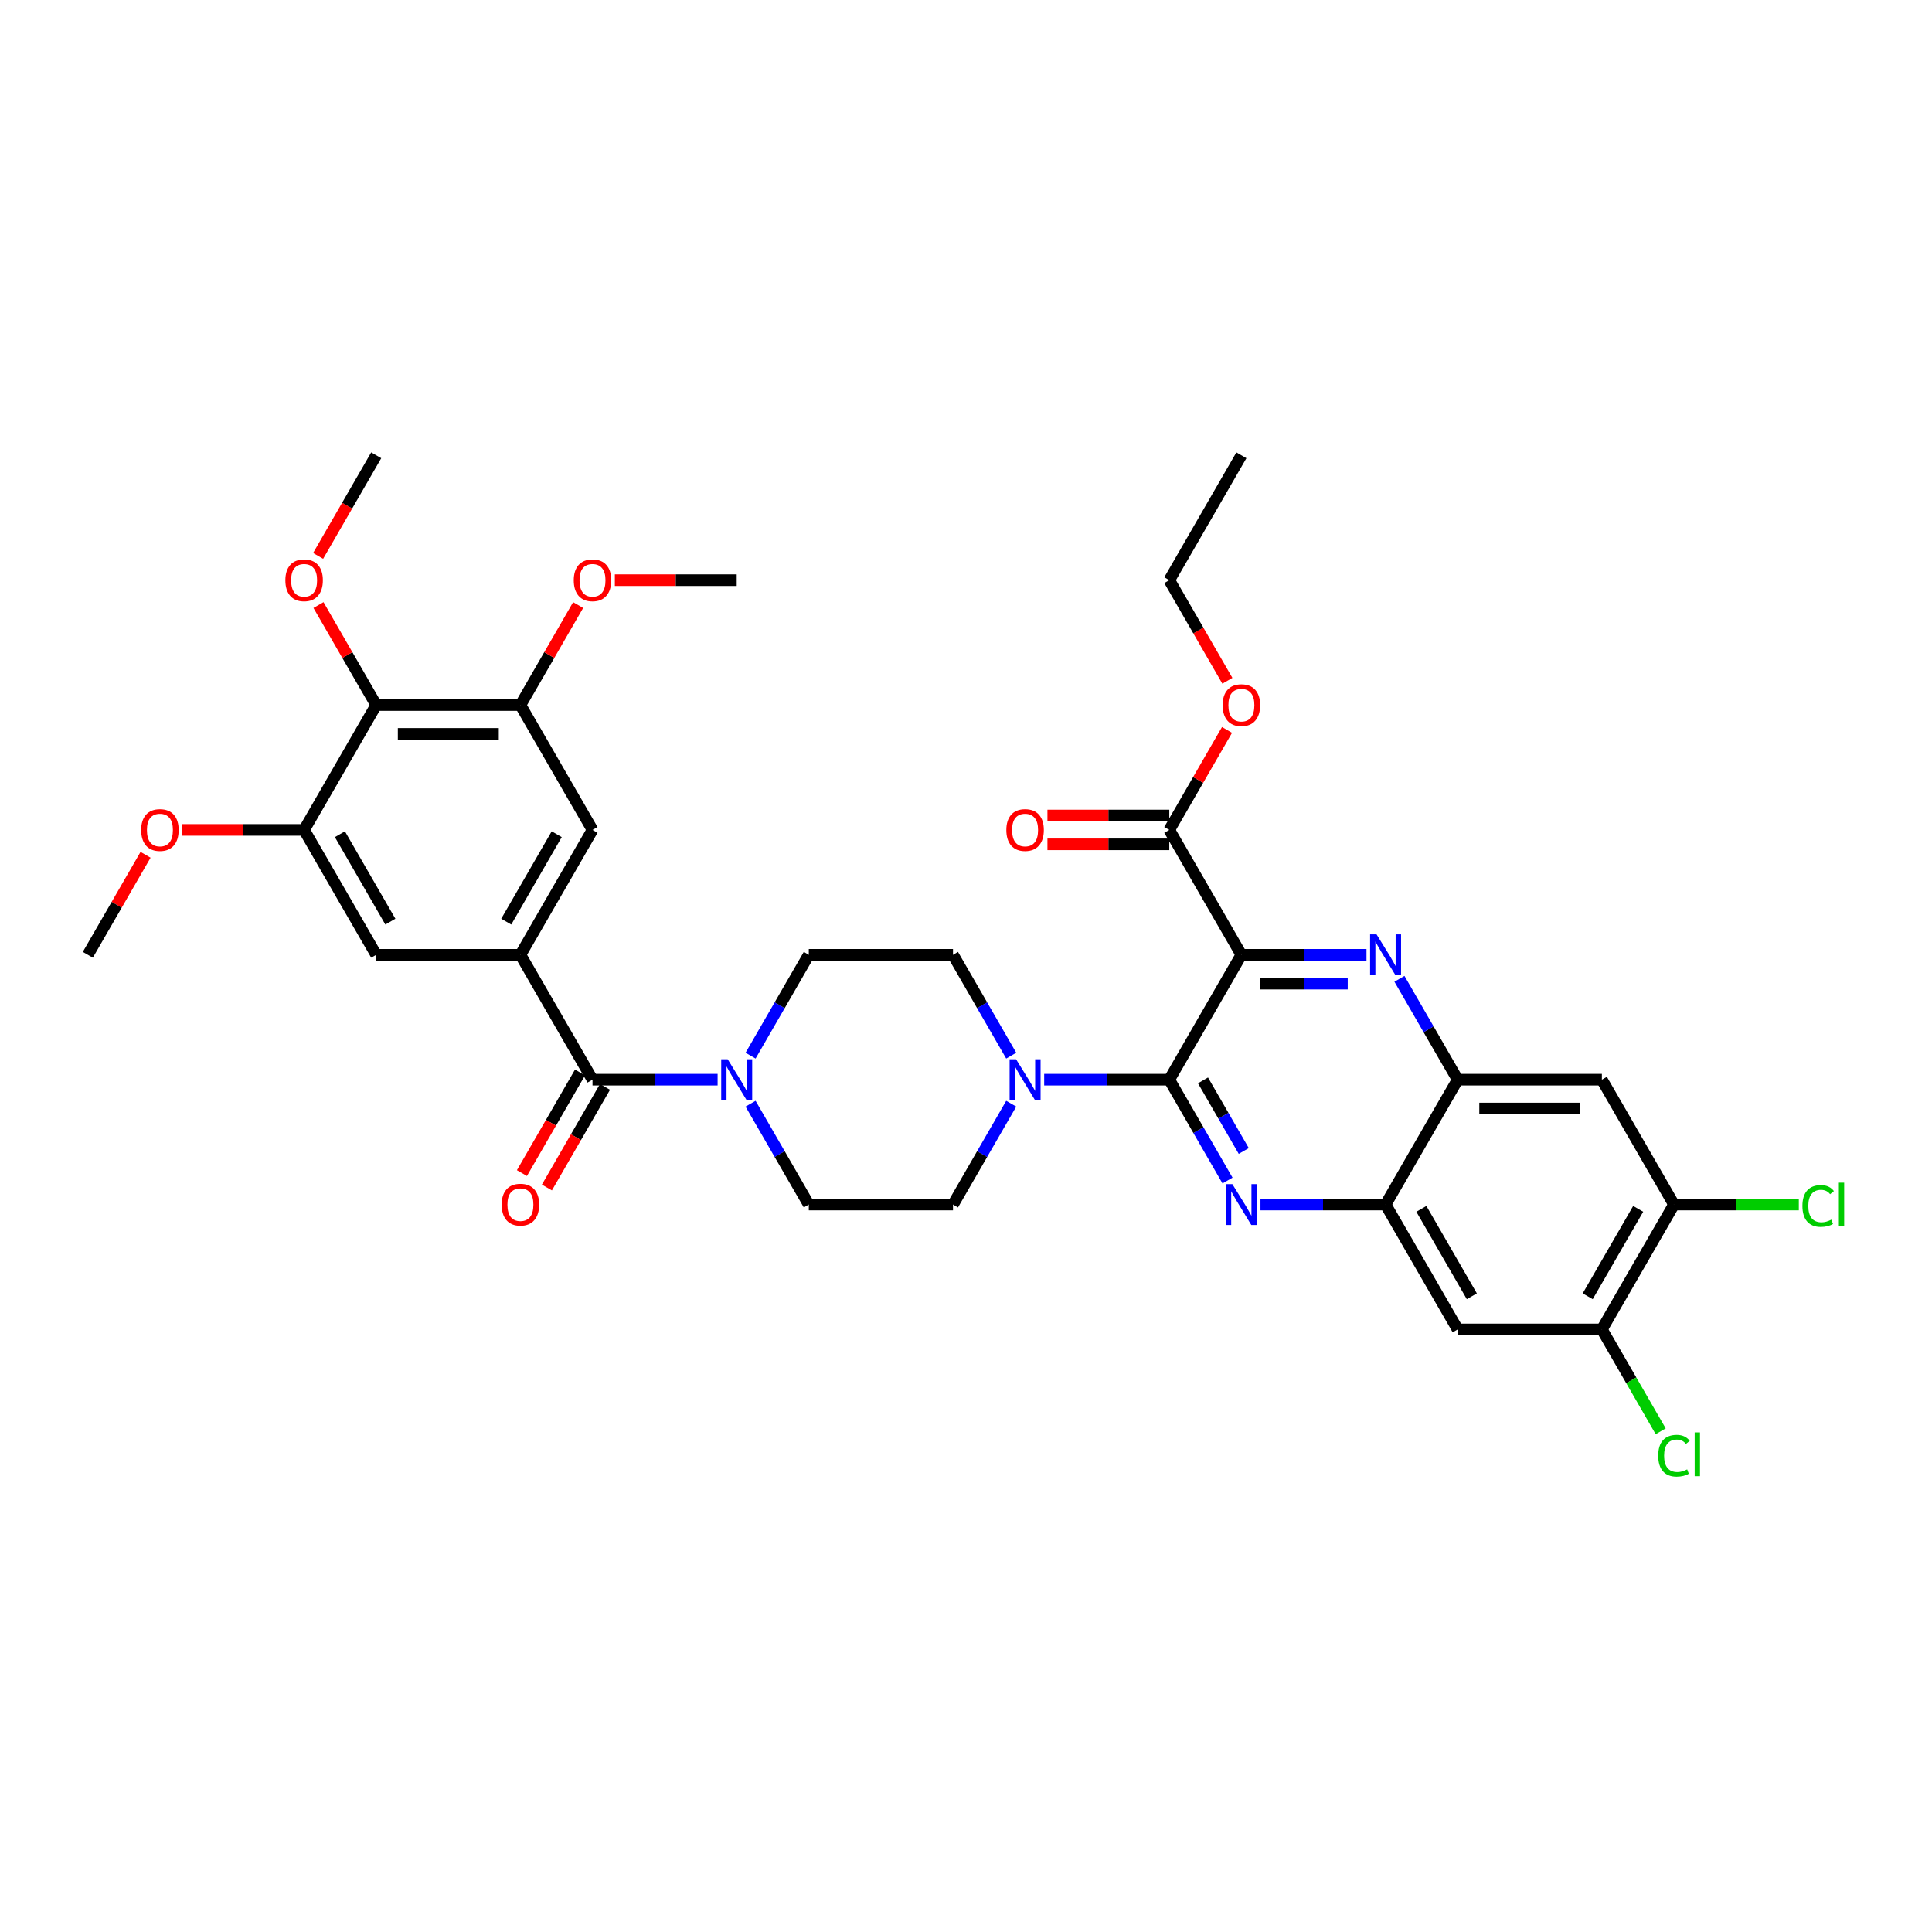 <?xml version='1.0' encoding='iso-8859-1'?>
<svg version='1.1' baseProfile='full'
              xmlns='http://www.w3.org/2000/svg'
                      xmlns:rdkit='http://www.rdkit.org/xml'
                      xmlns:xlink='http://www.w3.org/1999/xlink'
                  xml:space='preserve'
width='1000px' height='1000px' viewBox='0 0 1000 1000'>
<!-- END OF HEADER -->
<rect style='opacity:1.0;fill:#FFFFFF;stroke:none' width='1000' height='1000' x='0' y='0'> </rect>
<path class='bond-0' d='M 388.493,546.403 L 403.563,520.302' style='fill:none;fill-rule:evenodd;stroke:#0000FF;stroke-width:6px;stroke-linecap:butt;stroke-linejoin:miter;stroke-opacity:1' />
<path class='bond-0' d='M 403.563,520.302 L 418.632,494.201' style='fill:none;fill-rule:evenodd;stroke:#000000;stroke-width:6px;stroke-linecap:butt;stroke-linejoin:miter;stroke-opacity:1' />
<path class='bond-1' d='M 371.433,558.837 L 339.056,558.837' style='fill:none;fill-rule:evenodd;stroke:#0000FF;stroke-width:6px;stroke-linecap:butt;stroke-linejoin:miter;stroke-opacity:1' />
<path class='bond-1' d='M 339.056,558.837 L 306.679,558.837' style='fill:none;fill-rule:evenodd;stroke:#000000;stroke-width:6px;stroke-linecap:butt;stroke-linejoin:miter;stroke-opacity:1' />
<path class='bond-2' d='M 388.493,571.271 L 403.563,597.372' style='fill:none;fill-rule:evenodd;stroke:#0000FF;stroke-width:6px;stroke-linecap:butt;stroke-linejoin:miter;stroke-opacity:1' />
<path class='bond-2' d='M 403.563,597.372 L 418.632,623.473' style='fill:none;fill-rule:evenodd;stroke:#000000;stroke-width:6px;stroke-linecap:butt;stroke-linejoin:miter;stroke-opacity:1' />
<path class='bond-3' d='M 300.215,555.105 L 285.18,581.147' style='fill:none;fill-rule:evenodd;stroke:#000000;stroke-width:6px;stroke-linecap:butt;stroke-linejoin:miter;stroke-opacity:1' />
<path class='bond-3' d='M 285.18,581.147 L 270.145,607.188' style='fill:none;fill-rule:evenodd;stroke:#FF0000;stroke-width:6px;stroke-linecap:butt;stroke-linejoin:miter;stroke-opacity:1' />
<path class='bond-3' d='M 313.143,562.569 L 298.108,588.61' style='fill:none;fill-rule:evenodd;stroke:#000000;stroke-width:6px;stroke-linecap:butt;stroke-linejoin:miter;stroke-opacity:1' />
<path class='bond-3' d='M 298.108,588.61 L 283.073,614.651' style='fill:none;fill-rule:evenodd;stroke:#FF0000;stroke-width:6px;stroke-linecap:butt;stroke-linejoin:miter;stroke-opacity:1' />
<path class='bond-4' d='M 306.679,558.837 L 269.361,494.201' style='fill:none;fill-rule:evenodd;stroke:#000000;stroke-width:6px;stroke-linecap:butt;stroke-linejoin:miter;stroke-opacity:1' />
<path class='bond-5' d='M 866.446,623.473 L 829.128,688.11' style='fill:none;fill-rule:evenodd;stroke:#000000;stroke-width:6px;stroke-linecap:butt;stroke-linejoin:miter;stroke-opacity:1' />
<path class='bond-5' d='M 847.921,625.705 L 821.798,670.951' style='fill:none;fill-rule:evenodd;stroke:#000000;stroke-width:6px;stroke-linecap:butt;stroke-linejoin:miter;stroke-opacity:1' />
<path class='bond-6' d='M 866.446,623.473 L 829.128,558.837' style='fill:none;fill-rule:evenodd;stroke:#000000;stroke-width:6px;stroke-linecap:butt;stroke-linejoin:miter;stroke-opacity:1' />
<path class='bond-7' d='M 866.446,623.473 L 898.755,623.473' style='fill:none;fill-rule:evenodd;stroke:#000000;stroke-width:6px;stroke-linecap:butt;stroke-linejoin:miter;stroke-opacity:1' />
<path class='bond-7' d='M 898.755,623.473 L 931.065,623.473' style='fill:none;fill-rule:evenodd;stroke:#00CC00;stroke-width:6px;stroke-linecap:butt;stroke-linejoin:miter;stroke-opacity:1' />
<path class='bond-8' d='M 829.128,688.11 L 754.492,688.11' style='fill:none;fill-rule:evenodd;stroke:#000000;stroke-width:6px;stroke-linecap:butt;stroke-linejoin:miter;stroke-opacity:1' />
<path class='bond-9' d='M 829.128,688.11 L 844.348,714.472' style='fill:none;fill-rule:evenodd;stroke:#000000;stroke-width:6px;stroke-linecap:butt;stroke-linejoin:miter;stroke-opacity:1' />
<path class='bond-9' d='M 844.348,714.472 L 859.568,740.834' style='fill:none;fill-rule:evenodd;stroke:#00CC00;stroke-width:6px;stroke-linecap:butt;stroke-linejoin:miter;stroke-opacity:1' />
<path class='bond-10' d='M 754.492,688.11 L 717.175,623.473' style='fill:none;fill-rule:evenodd;stroke:#000000;stroke-width:6px;stroke-linecap:butt;stroke-linejoin:miter;stroke-opacity:1' />
<path class='bond-10' d='M 761.822,670.951 L 735.699,625.705' style='fill:none;fill-rule:evenodd;stroke:#000000;stroke-width:6px;stroke-linecap:butt;stroke-linejoin:miter;stroke-opacity:1' />
<path class='bond-11' d='M 717.175,623.473 L 754.492,558.837' style='fill:none;fill-rule:evenodd;stroke:#000000;stroke-width:6px;stroke-linecap:butt;stroke-linejoin:miter;stroke-opacity:1' />
<path class='bond-12' d='M 717.175,623.473 L 684.798,623.473' style='fill:none;fill-rule:evenodd;stroke:#000000;stroke-width:6px;stroke-linecap:butt;stroke-linejoin:miter;stroke-opacity:1' />
<path class='bond-12' d='M 684.798,623.473 L 652.421,623.473' style='fill:none;fill-rule:evenodd;stroke:#0000FF;stroke-width:6px;stroke-linecap:butt;stroke-linejoin:miter;stroke-opacity:1' />
<path class='bond-13' d='M 754.492,558.837 L 829.128,558.837' style='fill:none;fill-rule:evenodd;stroke:#000000;stroke-width:6px;stroke-linecap:butt;stroke-linejoin:miter;stroke-opacity:1' />
<path class='bond-13' d='M 765.688,573.764 L 817.933,573.764' style='fill:none;fill-rule:evenodd;stroke:#000000;stroke-width:6px;stroke-linecap:butt;stroke-linejoin:miter;stroke-opacity:1' />
<path class='bond-14' d='M 754.492,558.837 L 739.423,532.736' style='fill:none;fill-rule:evenodd;stroke:#000000;stroke-width:6px;stroke-linecap:butt;stroke-linejoin:miter;stroke-opacity:1' />
<path class='bond-14' d='M 739.423,532.736 L 724.353,506.635' style='fill:none;fill-rule:evenodd;stroke:#0000FF;stroke-width:6px;stroke-linecap:butt;stroke-linejoin:miter;stroke-opacity:1' />
<path class='bond-15' d='M 635.36,611.039 L 620.291,584.938' style='fill:none;fill-rule:evenodd;stroke:#0000FF;stroke-width:6px;stroke-linecap:butt;stroke-linejoin:miter;stroke-opacity:1' />
<path class='bond-15' d='M 620.291,584.938 L 605.221,558.837' style='fill:none;fill-rule:evenodd;stroke:#000000;stroke-width:6px;stroke-linecap:butt;stroke-linejoin:miter;stroke-opacity:1' />
<path class='bond-15' d='M 643.766,595.745 L 633.218,577.475' style='fill:none;fill-rule:evenodd;stroke:#0000FF;stroke-width:6px;stroke-linecap:butt;stroke-linejoin:miter;stroke-opacity:1' />
<path class='bond-15' d='M 633.218,577.475 L 622.669,559.204' style='fill:none;fill-rule:evenodd;stroke:#000000;stroke-width:6px;stroke-linecap:butt;stroke-linejoin:miter;stroke-opacity:1' />
<path class='bond-16' d='M 605.221,558.837 L 642.539,494.201' style='fill:none;fill-rule:evenodd;stroke:#000000;stroke-width:6px;stroke-linecap:butt;stroke-linejoin:miter;stroke-opacity:1' />
<path class='bond-17' d='M 605.221,558.837 L 572.844,558.837' style='fill:none;fill-rule:evenodd;stroke:#000000;stroke-width:6px;stroke-linecap:butt;stroke-linejoin:miter;stroke-opacity:1' />
<path class='bond-17' d='M 572.844,558.837 L 540.467,558.837' style='fill:none;fill-rule:evenodd;stroke:#0000FF;stroke-width:6px;stroke-linecap:butt;stroke-linejoin:miter;stroke-opacity:1' />
<path class='bond-18' d='M 642.539,494.201 L 674.916,494.201' style='fill:none;fill-rule:evenodd;stroke:#000000;stroke-width:6px;stroke-linecap:butt;stroke-linejoin:miter;stroke-opacity:1' />
<path class='bond-18' d='M 674.916,494.201 L 707.293,494.201' style='fill:none;fill-rule:evenodd;stroke:#0000FF;stroke-width:6px;stroke-linecap:butt;stroke-linejoin:miter;stroke-opacity:1' />
<path class='bond-18' d='M 652.252,509.128 L 674.916,509.128' style='fill:none;fill-rule:evenodd;stroke:#000000;stroke-width:6px;stroke-linecap:butt;stroke-linejoin:miter;stroke-opacity:1' />
<path class='bond-18' d='M 674.916,509.128 L 697.58,509.128' style='fill:none;fill-rule:evenodd;stroke:#0000FF;stroke-width:6px;stroke-linecap:butt;stroke-linejoin:miter;stroke-opacity:1' />
<path class='bond-19' d='M 642.539,494.201 L 605.221,429.565' style='fill:none;fill-rule:evenodd;stroke:#000000;stroke-width:6px;stroke-linecap:butt;stroke-linejoin:miter;stroke-opacity:1' />
<path class='bond-20' d='M 605.221,429.565 L 620.161,403.687' style='fill:none;fill-rule:evenodd;stroke:#000000;stroke-width:6px;stroke-linecap:butt;stroke-linejoin:miter;stroke-opacity:1' />
<path class='bond-20' d='M 620.161,403.687 L 635.102,377.81' style='fill:none;fill-rule:evenodd;stroke:#FF0000;stroke-width:6px;stroke-linecap:butt;stroke-linejoin:miter;stroke-opacity:1' />
<path class='bond-21' d='M 605.221,422.101 L 573.688,422.101' style='fill:none;fill-rule:evenodd;stroke:#000000;stroke-width:6px;stroke-linecap:butt;stroke-linejoin:miter;stroke-opacity:1' />
<path class='bond-21' d='M 573.688,422.101 L 542.154,422.101' style='fill:none;fill-rule:evenodd;stroke:#FF0000;stroke-width:6px;stroke-linecap:butt;stroke-linejoin:miter;stroke-opacity:1' />
<path class='bond-21' d='M 605.221,437.028 L 573.688,437.028' style='fill:none;fill-rule:evenodd;stroke:#000000;stroke-width:6px;stroke-linecap:butt;stroke-linejoin:miter;stroke-opacity:1' />
<path class='bond-21' d='M 573.688,437.028 L 542.154,437.028' style='fill:none;fill-rule:evenodd;stroke:#FF0000;stroke-width:6px;stroke-linecap:butt;stroke-linejoin:miter;stroke-opacity:1' />
<path class='bond-22' d='M 635.291,352.375 L 620.256,326.333' style='fill:none;fill-rule:evenodd;stroke:#FF0000;stroke-width:6px;stroke-linecap:butt;stroke-linejoin:miter;stroke-opacity:1' />
<path class='bond-22' d='M 620.256,326.333 L 605.221,300.292' style='fill:none;fill-rule:evenodd;stroke:#000000;stroke-width:6px;stroke-linecap:butt;stroke-linejoin:miter;stroke-opacity:1' />
<path class='bond-23' d='M 605.221,300.292 L 642.539,235.656' style='fill:none;fill-rule:evenodd;stroke:#000000;stroke-width:6px;stroke-linecap:butt;stroke-linejoin:miter;stroke-opacity:1' />
<path class='bond-24' d='M 523.407,546.403 L 508.337,520.302' style='fill:none;fill-rule:evenodd;stroke:#0000FF;stroke-width:6px;stroke-linecap:butt;stroke-linejoin:miter;stroke-opacity:1' />
<path class='bond-24' d='M 508.337,520.302 L 493.268,494.201' style='fill:none;fill-rule:evenodd;stroke:#000000;stroke-width:6px;stroke-linecap:butt;stroke-linejoin:miter;stroke-opacity:1' />
<path class='bond-25' d='M 523.407,571.271 L 508.337,597.372' style='fill:none;fill-rule:evenodd;stroke:#0000FF;stroke-width:6px;stroke-linecap:butt;stroke-linejoin:miter;stroke-opacity:1' />
<path class='bond-25' d='M 508.337,597.372 L 493.268,623.473' style='fill:none;fill-rule:evenodd;stroke:#000000;stroke-width:6px;stroke-linecap:butt;stroke-linejoin:miter;stroke-opacity:1' />
<path class='bond-26' d='M 493.268,494.201 L 418.632,494.201' style='fill:none;fill-rule:evenodd;stroke:#000000;stroke-width:6px;stroke-linecap:butt;stroke-linejoin:miter;stroke-opacity:1' />
<path class='bond-27' d='M 418.632,623.473 L 493.268,623.473' style='fill:none;fill-rule:evenodd;stroke:#000000;stroke-width:6px;stroke-linecap:butt;stroke-linejoin:miter;stroke-opacity:1' />
<path class='bond-28' d='M 194.726,364.928 L 269.361,364.928' style='fill:none;fill-rule:evenodd;stroke:#000000;stroke-width:6px;stroke-linecap:butt;stroke-linejoin:miter;stroke-opacity:1' />
<path class='bond-28' d='M 205.921,379.855 L 258.166,379.855' style='fill:none;fill-rule:evenodd;stroke:#000000;stroke-width:6px;stroke-linecap:butt;stroke-linejoin:miter;stroke-opacity:1' />
<path class='bond-29' d='M 194.726,364.928 L 157.408,429.565' style='fill:none;fill-rule:evenodd;stroke:#000000;stroke-width:6px;stroke-linecap:butt;stroke-linejoin:miter;stroke-opacity:1' />
<path class='bond-30' d='M 194.726,364.928 L 179.786,339.051' style='fill:none;fill-rule:evenodd;stroke:#000000;stroke-width:6px;stroke-linecap:butt;stroke-linejoin:miter;stroke-opacity:1' />
<path class='bond-30' d='M 179.786,339.051 L 164.845,313.174' style='fill:none;fill-rule:evenodd;stroke:#FF0000;stroke-width:6px;stroke-linecap:butt;stroke-linejoin:miter;stroke-opacity:1' />
<path class='bond-31' d='M 269.361,364.928 L 306.679,429.565' style='fill:none;fill-rule:evenodd;stroke:#000000;stroke-width:6px;stroke-linecap:butt;stroke-linejoin:miter;stroke-opacity:1' />
<path class='bond-32' d='M 269.361,364.928 L 284.301,339.051' style='fill:none;fill-rule:evenodd;stroke:#000000;stroke-width:6px;stroke-linecap:butt;stroke-linejoin:miter;stroke-opacity:1' />
<path class='bond-32' d='M 284.301,339.051 L 299.242,313.174' style='fill:none;fill-rule:evenodd;stroke:#FF0000;stroke-width:6px;stroke-linecap:butt;stroke-linejoin:miter;stroke-opacity:1' />
<path class='bond-33' d='M 157.408,429.565 L 194.726,494.201' style='fill:none;fill-rule:evenodd;stroke:#000000;stroke-width:6px;stroke-linecap:butt;stroke-linejoin:miter;stroke-opacity:1' />
<path class='bond-33' d='M 175.933,431.796 L 202.055,477.042' style='fill:none;fill-rule:evenodd;stroke:#000000;stroke-width:6px;stroke-linecap:butt;stroke-linejoin:miter;stroke-opacity:1' />
<path class='bond-34' d='M 157.408,429.565 L 125.874,429.565' style='fill:none;fill-rule:evenodd;stroke:#000000;stroke-width:6px;stroke-linecap:butt;stroke-linejoin:miter;stroke-opacity:1' />
<path class='bond-34' d='M 125.874,429.565 L 94.341,429.565' style='fill:none;fill-rule:evenodd;stroke:#FF0000;stroke-width:6px;stroke-linecap:butt;stroke-linejoin:miter;stroke-opacity:1' />
<path class='bond-35' d='M 164.656,287.738 L 179.691,261.697' style='fill:none;fill-rule:evenodd;stroke:#FF0000;stroke-width:6px;stroke-linecap:butt;stroke-linejoin:miter;stroke-opacity:1' />
<path class='bond-35' d='M 179.691,261.697 L 194.726,235.656' style='fill:none;fill-rule:evenodd;stroke:#000000;stroke-width:6px;stroke-linecap:butt;stroke-linejoin:miter;stroke-opacity:1' />
<path class='bond-36' d='M 306.679,429.565 L 269.361,494.201' style='fill:none;fill-rule:evenodd;stroke:#000000;stroke-width:6px;stroke-linecap:butt;stroke-linejoin:miter;stroke-opacity:1' />
<path class='bond-36' d='M 288.154,431.796 L 262.032,477.042' style='fill:none;fill-rule:evenodd;stroke:#000000;stroke-width:6px;stroke-linecap:butt;stroke-linejoin:miter;stroke-opacity:1' />
<path class='bond-37' d='M 318.247,300.292 L 349.781,300.292' style='fill:none;fill-rule:evenodd;stroke:#FF0000;stroke-width:6px;stroke-linecap:butt;stroke-linejoin:miter;stroke-opacity:1' />
<path class='bond-37' d='M 349.781,300.292 L 381.315,300.292' style='fill:none;fill-rule:evenodd;stroke:#000000;stroke-width:6px;stroke-linecap:butt;stroke-linejoin:miter;stroke-opacity:1' />
<path class='bond-38' d='M 194.726,494.201 L 269.361,494.201' style='fill:none;fill-rule:evenodd;stroke:#000000;stroke-width:6px;stroke-linecap:butt;stroke-linejoin:miter;stroke-opacity:1' />
<path class='bond-39' d='M 75.335,442.447 L 60.395,468.324' style='fill:none;fill-rule:evenodd;stroke:#FF0000;stroke-width:6px;stroke-linecap:butt;stroke-linejoin:miter;stroke-opacity:1' />
<path class='bond-39' d='M 60.395,468.324 L 45.455,494.201' style='fill:none;fill-rule:evenodd;stroke:#000000;stroke-width:6px;stroke-linecap:butt;stroke-linejoin:miter;stroke-opacity:1' />
<path  class='atom-0' d='M 376.642 548.269
L 383.569 559.464
Q 384.255 560.569, 385.36 562.569
Q 386.464 564.569, 386.524 564.689
L 386.524 548.269
L 389.33 548.269
L 389.33 569.405
L 386.435 569.405
L 379.001 557.165
Q 378.135 555.732, 377.21 554.09
Q 376.314 552.448, 376.045 551.941
L 376.045 569.405
L 373.299 569.405
L 373.299 548.269
L 376.642 548.269
' fill='#0000FF'/>
<path  class='atom-2' d='M 259.659 623.533
Q 259.659 618.458, 262.166 615.622
Q 264.674 612.786, 269.361 612.786
Q 274.048 612.786, 276.556 615.622
Q 279.064 618.458, 279.064 623.533
Q 279.064 628.668, 276.526 631.594
Q 273.989 634.49, 269.361 634.49
Q 264.704 634.49, 262.166 631.594
Q 259.659 628.698, 259.659 623.533
M 269.361 632.101
Q 272.585 632.101, 274.317 629.952
Q 276.078 627.772, 276.078 623.533
Q 276.078 619.383, 274.317 617.294
Q 272.585 615.174, 269.361 615.174
Q 266.137 615.174, 264.376 617.264
Q 262.644 619.354, 262.644 623.533
Q 262.644 627.802, 264.376 629.952
Q 266.137 632.101, 269.361 632.101
' fill='#FF0000'/>
<path  class='atom-9' d='M 637.867 612.905
L 644.793 624.1
Q 645.48 625.205, 646.584 627.205
Q 647.689 629.205, 647.749 629.325
L 647.749 612.905
L 650.555 612.905
L 650.555 634.042
L 647.659 634.042
L 640.225 621.802
Q 639.36 620.369, 638.434 618.727
Q 637.538 617.085, 637.27 616.577
L 637.27 634.042
L 634.523 634.042
L 634.523 612.905
L 637.867 612.905
' fill='#0000FF'/>
<path  class='atom-12' d='M 712.502 483.632
L 719.429 494.828
Q 720.115 495.932, 721.22 497.933
Q 722.324 499.933, 722.384 500.052
L 722.384 483.632
L 725.19 483.632
L 725.19 504.769
L 722.295 504.769
L 714.861 492.529
Q 713.995 491.096, 713.07 489.454
Q 712.174 487.812, 711.905 487.304
L 711.905 504.769
L 709.159 504.769
L 709.159 483.632
L 712.502 483.632
' fill='#0000FF'/>
<path  class='atom-14' d='M 632.836 364.988
Q 632.836 359.913, 635.344 357.077
Q 637.852 354.24, 642.539 354.24
Q 647.226 354.24, 649.734 357.077
Q 652.242 359.913, 652.242 364.988
Q 652.242 370.123, 649.704 373.049
Q 647.166 375.944, 642.539 375.944
Q 637.882 375.944, 635.344 373.049
Q 632.836 370.153, 632.836 364.988
M 642.539 373.556
Q 645.763 373.556, 647.495 371.407
Q 649.256 369.227, 649.256 364.988
Q 649.256 360.838, 647.495 358.748
Q 645.763 356.629, 642.539 356.629
Q 639.315 356.629, 637.553 358.719
Q 635.822 360.808, 635.822 364.988
Q 635.822 369.257, 637.553 371.407
Q 639.315 373.556, 642.539 373.556
' fill='#FF0000'/>
<path  class='atom-15' d='M 520.883 429.624
Q 520.883 424.549, 523.391 421.713
Q 525.899 418.877, 530.586 418.877
Q 535.273 418.877, 537.781 421.713
Q 540.288 424.549, 540.288 429.624
Q 540.288 434.759, 537.751 437.685
Q 535.213 440.581, 530.586 440.581
Q 525.928 440.581, 523.391 437.685
Q 520.883 434.789, 520.883 429.624
M 530.586 438.192
Q 533.81 438.192, 535.541 436.043
Q 537.303 433.864, 537.303 429.624
Q 537.303 425.475, 535.541 423.385
Q 533.81 421.265, 530.586 421.265
Q 527.361 421.265, 525.6 423.355
Q 523.868 425.445, 523.868 429.624
Q 523.868 433.893, 525.6 436.043
Q 527.361 438.192, 530.586 438.192
' fill='#FF0000'/>
<path  class='atom-18' d='M 525.913 548.269
L 532.84 559.464
Q 533.526 560.569, 534.631 562.569
Q 535.736 564.569, 535.795 564.689
L 535.795 548.269
L 538.602 548.269
L 538.602 569.405
L 535.706 569.405
L 528.272 557.165
Q 527.406 555.732, 526.481 554.09
Q 525.585 552.448, 525.316 551.941
L 525.316 569.405
L 522.57 569.405
L 522.57 548.269
L 525.913 548.269
' fill='#0000FF'/>
<path  class='atom-23' d='M 932.931 624.205
Q 932.931 618.95, 935.379 616.204
Q 937.857 613.427, 942.544 613.427
Q 946.903 613.427, 949.231 616.502
L 947.261 618.115
Q 945.559 615.875, 942.544 615.875
Q 939.35 615.875, 937.648 618.025
Q 935.976 620.145, 935.976 624.205
Q 935.976 628.384, 937.708 630.534
Q 939.469 632.683, 942.872 632.683
Q 945.201 632.683, 947.918 631.28
L 948.754 633.519
Q 947.649 634.236, 945.977 634.654
Q 944.305 635.072, 942.454 635.072
Q 937.857 635.072, 935.379 632.265
Q 932.931 629.459, 932.931 624.205
' fill='#00CC00'/>
<path  class='atom-23' d='M 951.799 612.144
L 954.545 612.144
L 954.545 634.803
L 951.799 634.803
L 951.799 612.144
' fill='#00CC00'/>
<path  class='atom-24' d='M 858.295 753.477
Q 858.295 748.223, 860.743 745.476
Q 863.221 742.7, 867.909 742.7
Q 872.267 742.7, 874.596 745.775
L 872.625 747.387
Q 870.924 745.148, 867.909 745.148
Q 864.714 745.148, 863.012 747.298
Q 861.341 749.417, 861.341 753.477
Q 861.341 757.657, 863.072 759.806
Q 864.834 761.956, 868.237 761.956
Q 870.566 761.956, 873.282 760.553
L 874.118 762.792
Q 873.014 763.508, 871.342 763.926
Q 869.67 764.344, 867.819 764.344
Q 863.221 764.344, 860.743 761.538
Q 858.295 758.732, 858.295 753.477
' fill='#00CC00'/>
<path  class='atom-24' d='M 877.163 741.416
L 879.91 741.416
L 879.91 764.076
L 877.163 764.076
L 877.163 741.416
' fill='#00CC00'/>
<path  class='atom-28' d='M 147.705 300.352
Q 147.705 295.276, 150.213 292.44
Q 152.721 289.604, 157.408 289.604
Q 162.095 289.604, 164.603 292.44
Q 167.11 295.276, 167.11 300.352
Q 167.11 305.487, 164.573 308.412
Q 162.035 311.308, 157.408 311.308
Q 152.751 311.308, 150.213 308.412
Q 147.705 305.516, 147.705 300.352
M 157.408 308.92
Q 160.632 308.92, 162.364 306.77
Q 164.125 304.591, 164.125 300.352
Q 164.125 296.202, 162.364 294.112
Q 160.632 291.992, 157.408 291.992
Q 154.184 291.992, 152.422 294.082
Q 150.691 296.172, 150.691 300.352
Q 150.691 304.621, 152.422 306.77
Q 154.184 308.92, 157.408 308.92
' fill='#FF0000'/>
<path  class='atom-30' d='M 296.976 300.352
Q 296.976 295.276, 299.484 292.44
Q 301.992 289.604, 306.679 289.604
Q 311.366 289.604, 313.874 292.44
Q 316.382 295.276, 316.382 300.352
Q 316.382 305.487, 313.844 308.412
Q 311.306 311.308, 306.679 311.308
Q 302.022 311.308, 299.484 308.412
Q 296.976 305.516, 296.976 300.352
M 306.679 308.92
Q 309.903 308.92, 311.635 306.77
Q 313.396 304.591, 313.396 300.352
Q 313.396 296.202, 311.635 294.112
Q 309.903 291.992, 306.679 291.992
Q 303.455 291.992, 301.693 294.082
Q 299.962 296.172, 299.962 300.352
Q 299.962 304.621, 301.693 306.77
Q 303.455 308.92, 306.679 308.92
' fill='#FF0000'/>
<path  class='atom-32' d='M 73.07 429.624
Q 73.07 424.549, 75.578 421.713
Q 78.085 418.877, 82.772 418.877
Q 87.459 418.877, 89.967 421.713
Q 92.475 424.549, 92.475 429.624
Q 92.475 434.759, 89.937 437.685
Q 87.4 440.581, 82.772 440.581
Q 78.115 440.581, 75.578 437.685
Q 73.07 434.789, 73.07 429.624
M 82.772 438.192
Q 85.997 438.192, 87.728 436.043
Q 89.49 433.864, 89.49 429.624
Q 89.49 425.475, 87.728 423.385
Q 85.997 421.265, 82.772 421.265
Q 79.548 421.265, 77.787 423.355
Q 76.055 425.445, 76.055 429.624
Q 76.055 433.893, 77.787 436.043
Q 79.548 438.192, 82.772 438.192
' fill='#FF0000'/>
</svg>
